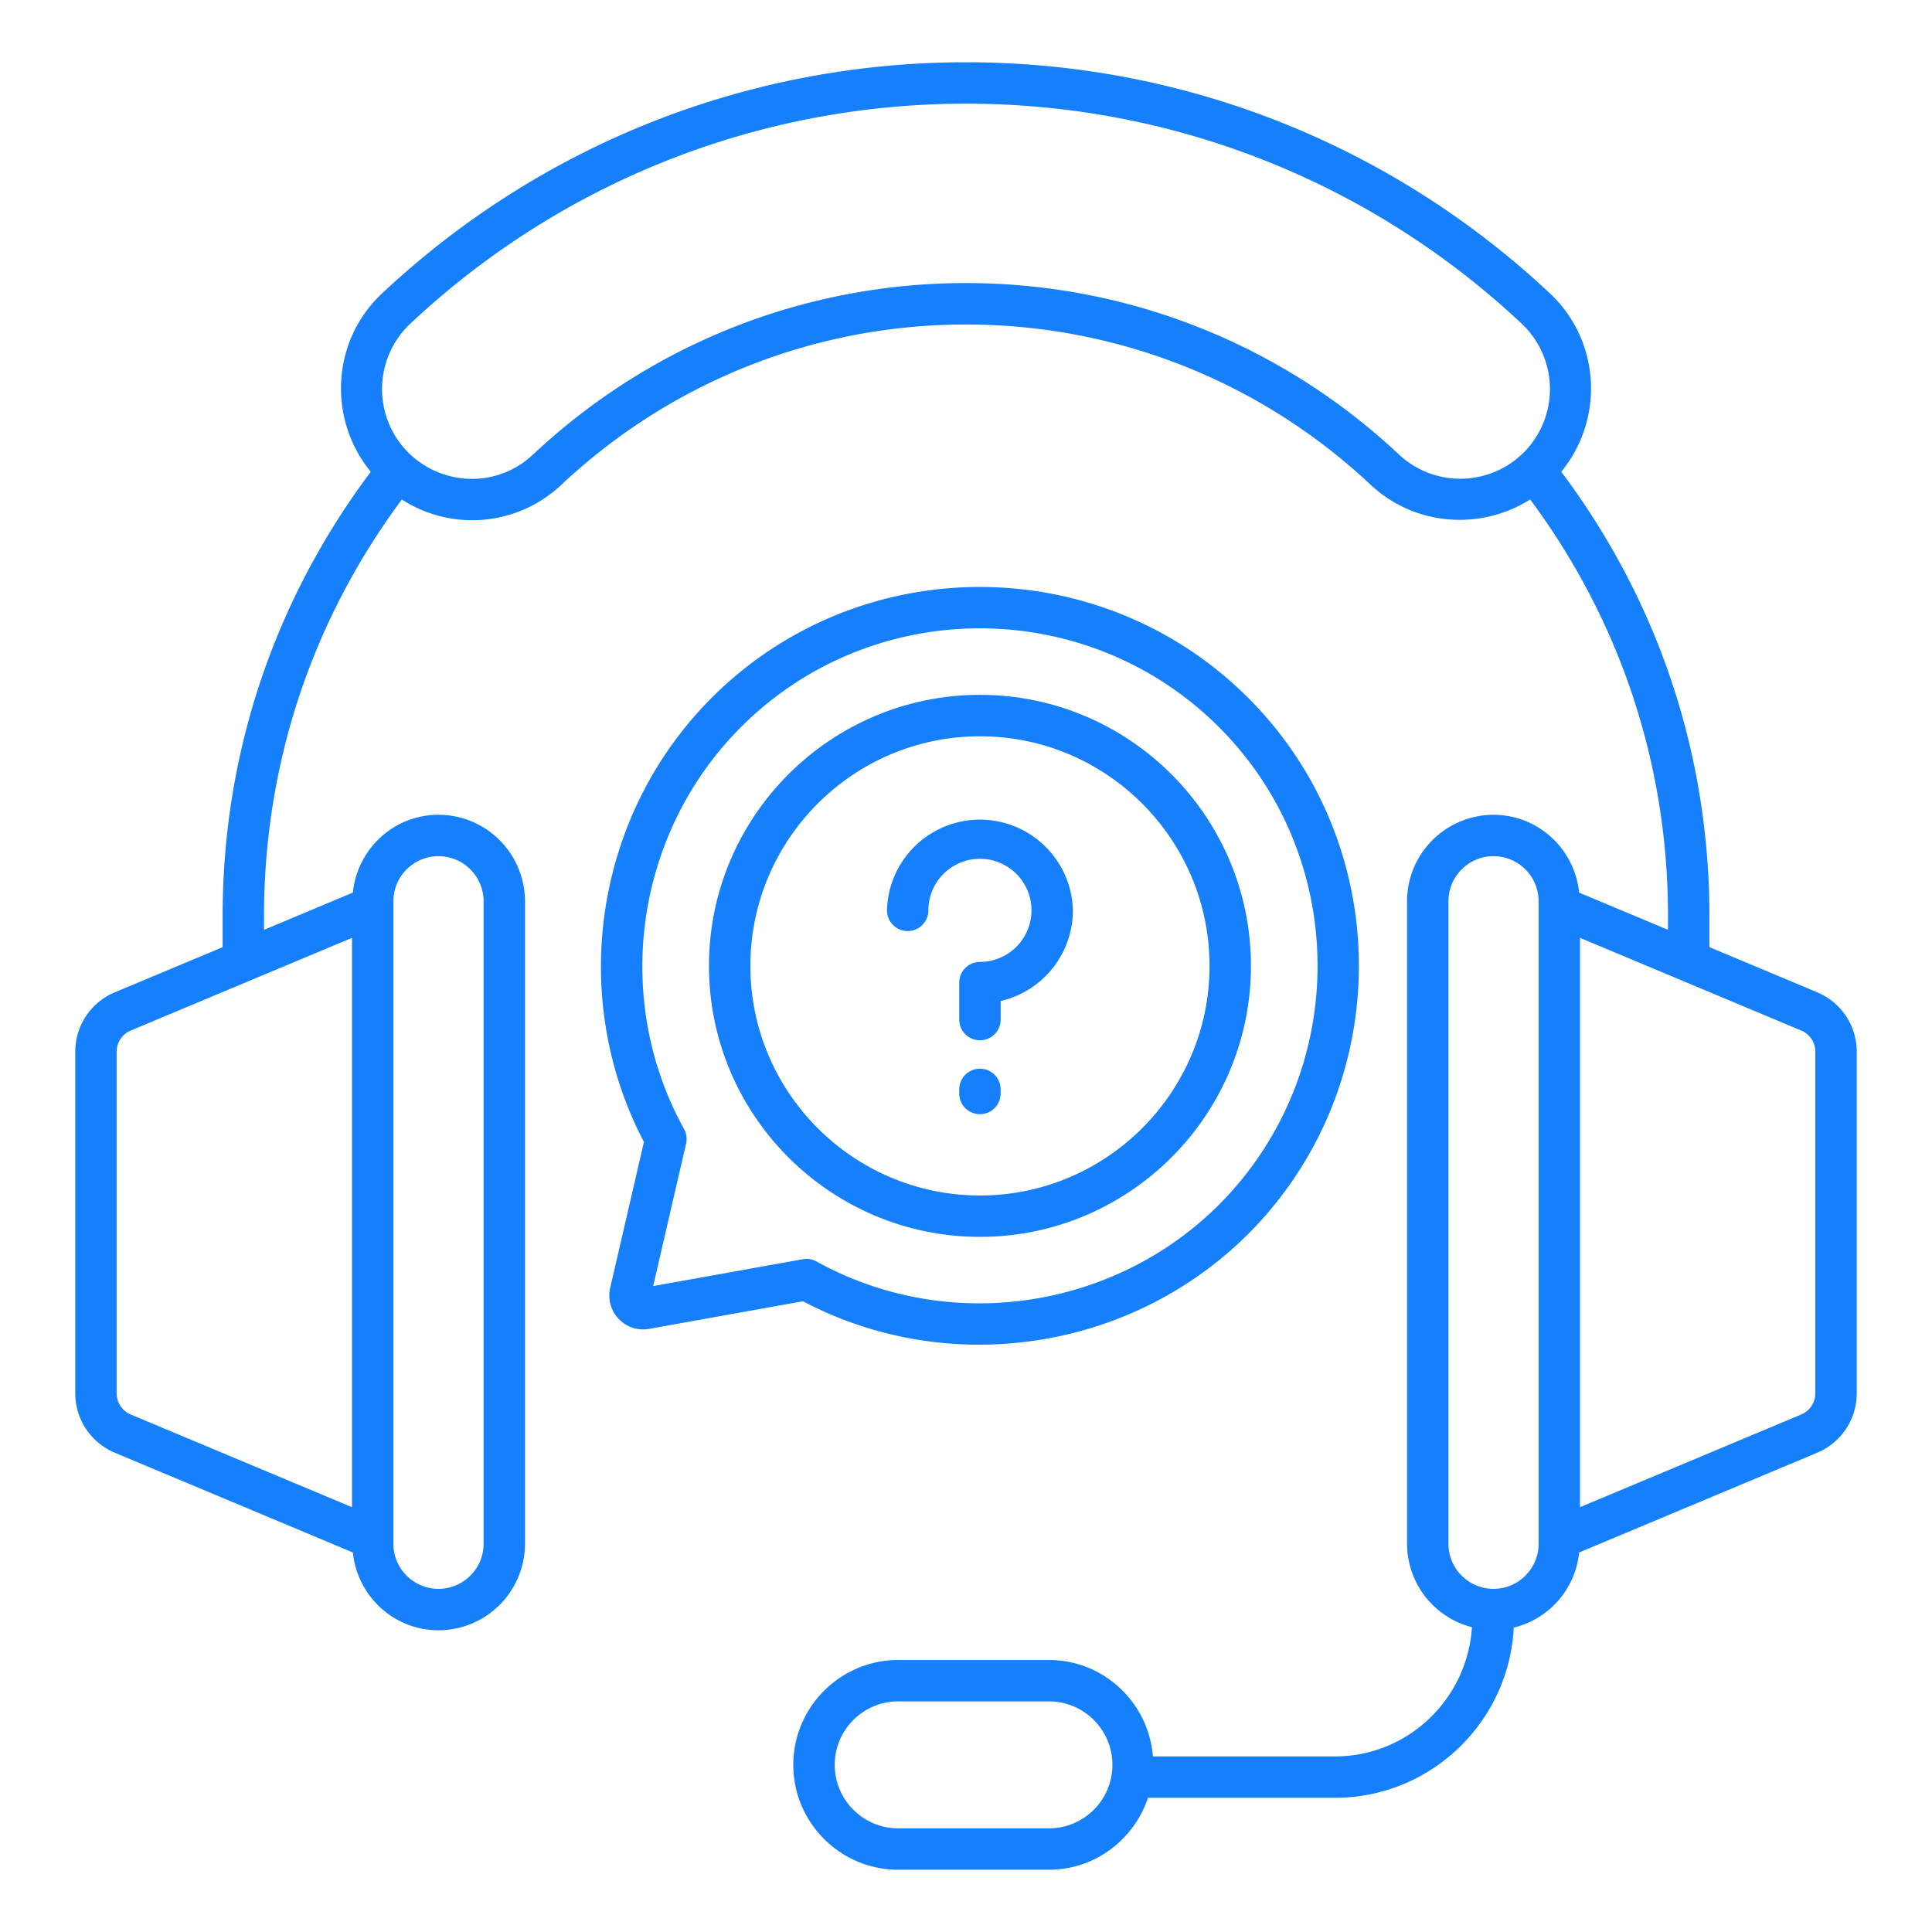 <?xml version="1.0" encoding="UTF-8"?> <svg xmlns="http://www.w3.org/2000/svg" viewBox="0 0 70 70" id="Support"><path d="M32.545 67.744h5.46c1.676 0 3.085-1.098 3.589-2.606h6.77c3.472 0 6.307-2.738 6.482-6.166a3.126 3.126 0 0 0 2.369-2.723l8.625-3.614a2.33 2.33 0 0 0 1.433-2.153V38.107a2.33 2.33 0 0 0-1.433-2.154l-3.905-1.636v-1.125c0-5.88-1.865-11.426-5.368-16.099 1.567-1.914 1.423-4.742-.407-6.46C50.402 5.231 42.888 2.256 35 2.256s-15.402 2.975-21.16 8.377c-1.83 1.718-1.974 4.547-.406 6.461-3.503 4.672-5.368 10.218-5.368 16.098v1.125L4.16 35.953a2.33 2.33 0 0 0-1.433 2.154v12.374c0 .943.563 1.789 1.433 2.154l8.625 3.614c.161 1.578 1.482 2.819 3.102 2.819a3.137 3.137 0 0 0 3.134-3.133v-23.28a3.138 3.138 0 0 0-3.134-3.134c-1.62 0-2.941 1.24-3.102 2.819l-3.219 1.349v-.496c0-5.509 1.735-10.706 4.993-15.095a4.705 4.705 0 0 0 5.783-.536c3.989-3.744 9.194-5.805 14.658-5.805s10.669 2.062 14.658 5.805h.001c1.612 1.51 3.998 1.662 5.782.534 3.258 4.389 4.994 9.587 4.994 15.097v.497l-3.22-1.349c-.161-1.579-1.482-2.819-3.102-2.819a3.137 3.137 0 0 0-3.133 3.134v23.279a3.13 3.13 0 0 0 2.351 3.022c-.167 2.606-2.319 4.682-4.967 4.682h-6.591c-.159-1.951-1.778-3.494-3.769-3.494h-5.46c-2.096 0-3.801 1.705-3.801 3.8s1.706 3.799 3.802 3.799zM14.253 32.655c0-.901.733-1.634 1.634-1.634s1.634.733 1.634 1.634v23.279c0 .9-.733 1.633-1.634 1.633s-1.634-.733-1.634-1.633V32.655zm-1.5 21.953-8.014-3.357a.834.834 0 0 1-.513-.771V38.107c0-.337.201-.64.513-.77l8.014-3.357v20.628zm37.933-38.141c-4.269-4.005-9.839-6.211-15.686-6.211s-11.417 2.206-15.685 6.211c-1.381 1.293-3.426 1.1-4.595-.146a3.255 3.255 0 0 1 .146-4.594C20.345 6.587 27.495 3.756 35 3.756s14.655 2.831 20.133 7.971a3.254 3.254 0 0 1 .146 4.594 3.253 3.253 0 0 1-4.593.146zm15.087 21.64v12.374c0 .337-.201.64-.513.77l-8.014 3.357V33.98l8.014 3.357a.833.833 0 0 1 .513.77zM52.48 55.934V32.655c0-.901.732-1.634 1.633-1.634s1.634.733 1.634 1.634v23.279c0 .9-.733 1.633-1.634 1.633s-1.633-.733-1.633-1.633zm-19.935 5.71h5.46c1.269 0 2.3 1.032 2.3 2.3s-1.031 2.3-2.3 2.3h-5.46c-1.269 0-2.301-1.032-2.301-2.3s1.032-2.3 2.301-2.3z" fill="#157ffc" class="color000000 svgShape"></path><path d="M22.415 47.785c.285.3.696.435 1.105.362l5.574-1c5.272 2.784 11.868 1.812 16.126-2.433l.002-.001c5.351-5.364 5.351-14.082-.002-19.433-5.363-5.351-14.08-5.35-19.432 0-4.237 4.236-5.228 10.814-2.457 16.094l-1.223 5.289c-.092.403.022.822.307 1.122zm4.435-21.444c4.768-4.767 12.532-4.767 17.312 0 4.767 4.766 4.767 12.532 0 17.312-3.845 3.833-9.838 4.678-14.577 2.053a.747.747 0 0 0-.496-.082l-5.424.974 1.193-5.16a.747.747 0 0 0-.074-.532c-2.62-4.74-1.77-10.729 2.066-14.565z" fill="#157ffc" class="color000000 svgShape"></path><path d="M35.505 44.814c5.414 0 9.819-4.405 9.819-9.819s-4.405-9.819-9.819-9.819-9.818 4.405-9.818 9.819 4.404 9.819 9.818 9.819zm0-18.137c4.587 0 8.319 3.732 8.319 8.319s-3.732 8.319-8.319 8.319-8.318-3.732-8.318-8.319 3.731-8.319 8.318-8.319z" fill="#157ffc" class="color000000 svgShape"></path><path d="M32.887 33.734a.75.75 0 0 0 .75-.75 1.868 1.868 0 0 1 3.736 0 1.87 1.87 0 0 1-1.868 1.868.75.75 0 0 0-.75.75v1.339a.75.75 0 0 0 1.5 0v-.673a3.375 3.375 0 0 0 2.618-3.284 3.369 3.369 0 0 0-6.736 0c0 .414.336.75.75.75zm2.618 4.987a.75.75 0 0 0-.75.75v.148a.75.75 0 0 0 1.5 0v-.148a.75.75 0 0 0-.75-.75z" fill="#157ffc" class="color000000 svgShape"></path></svg> 